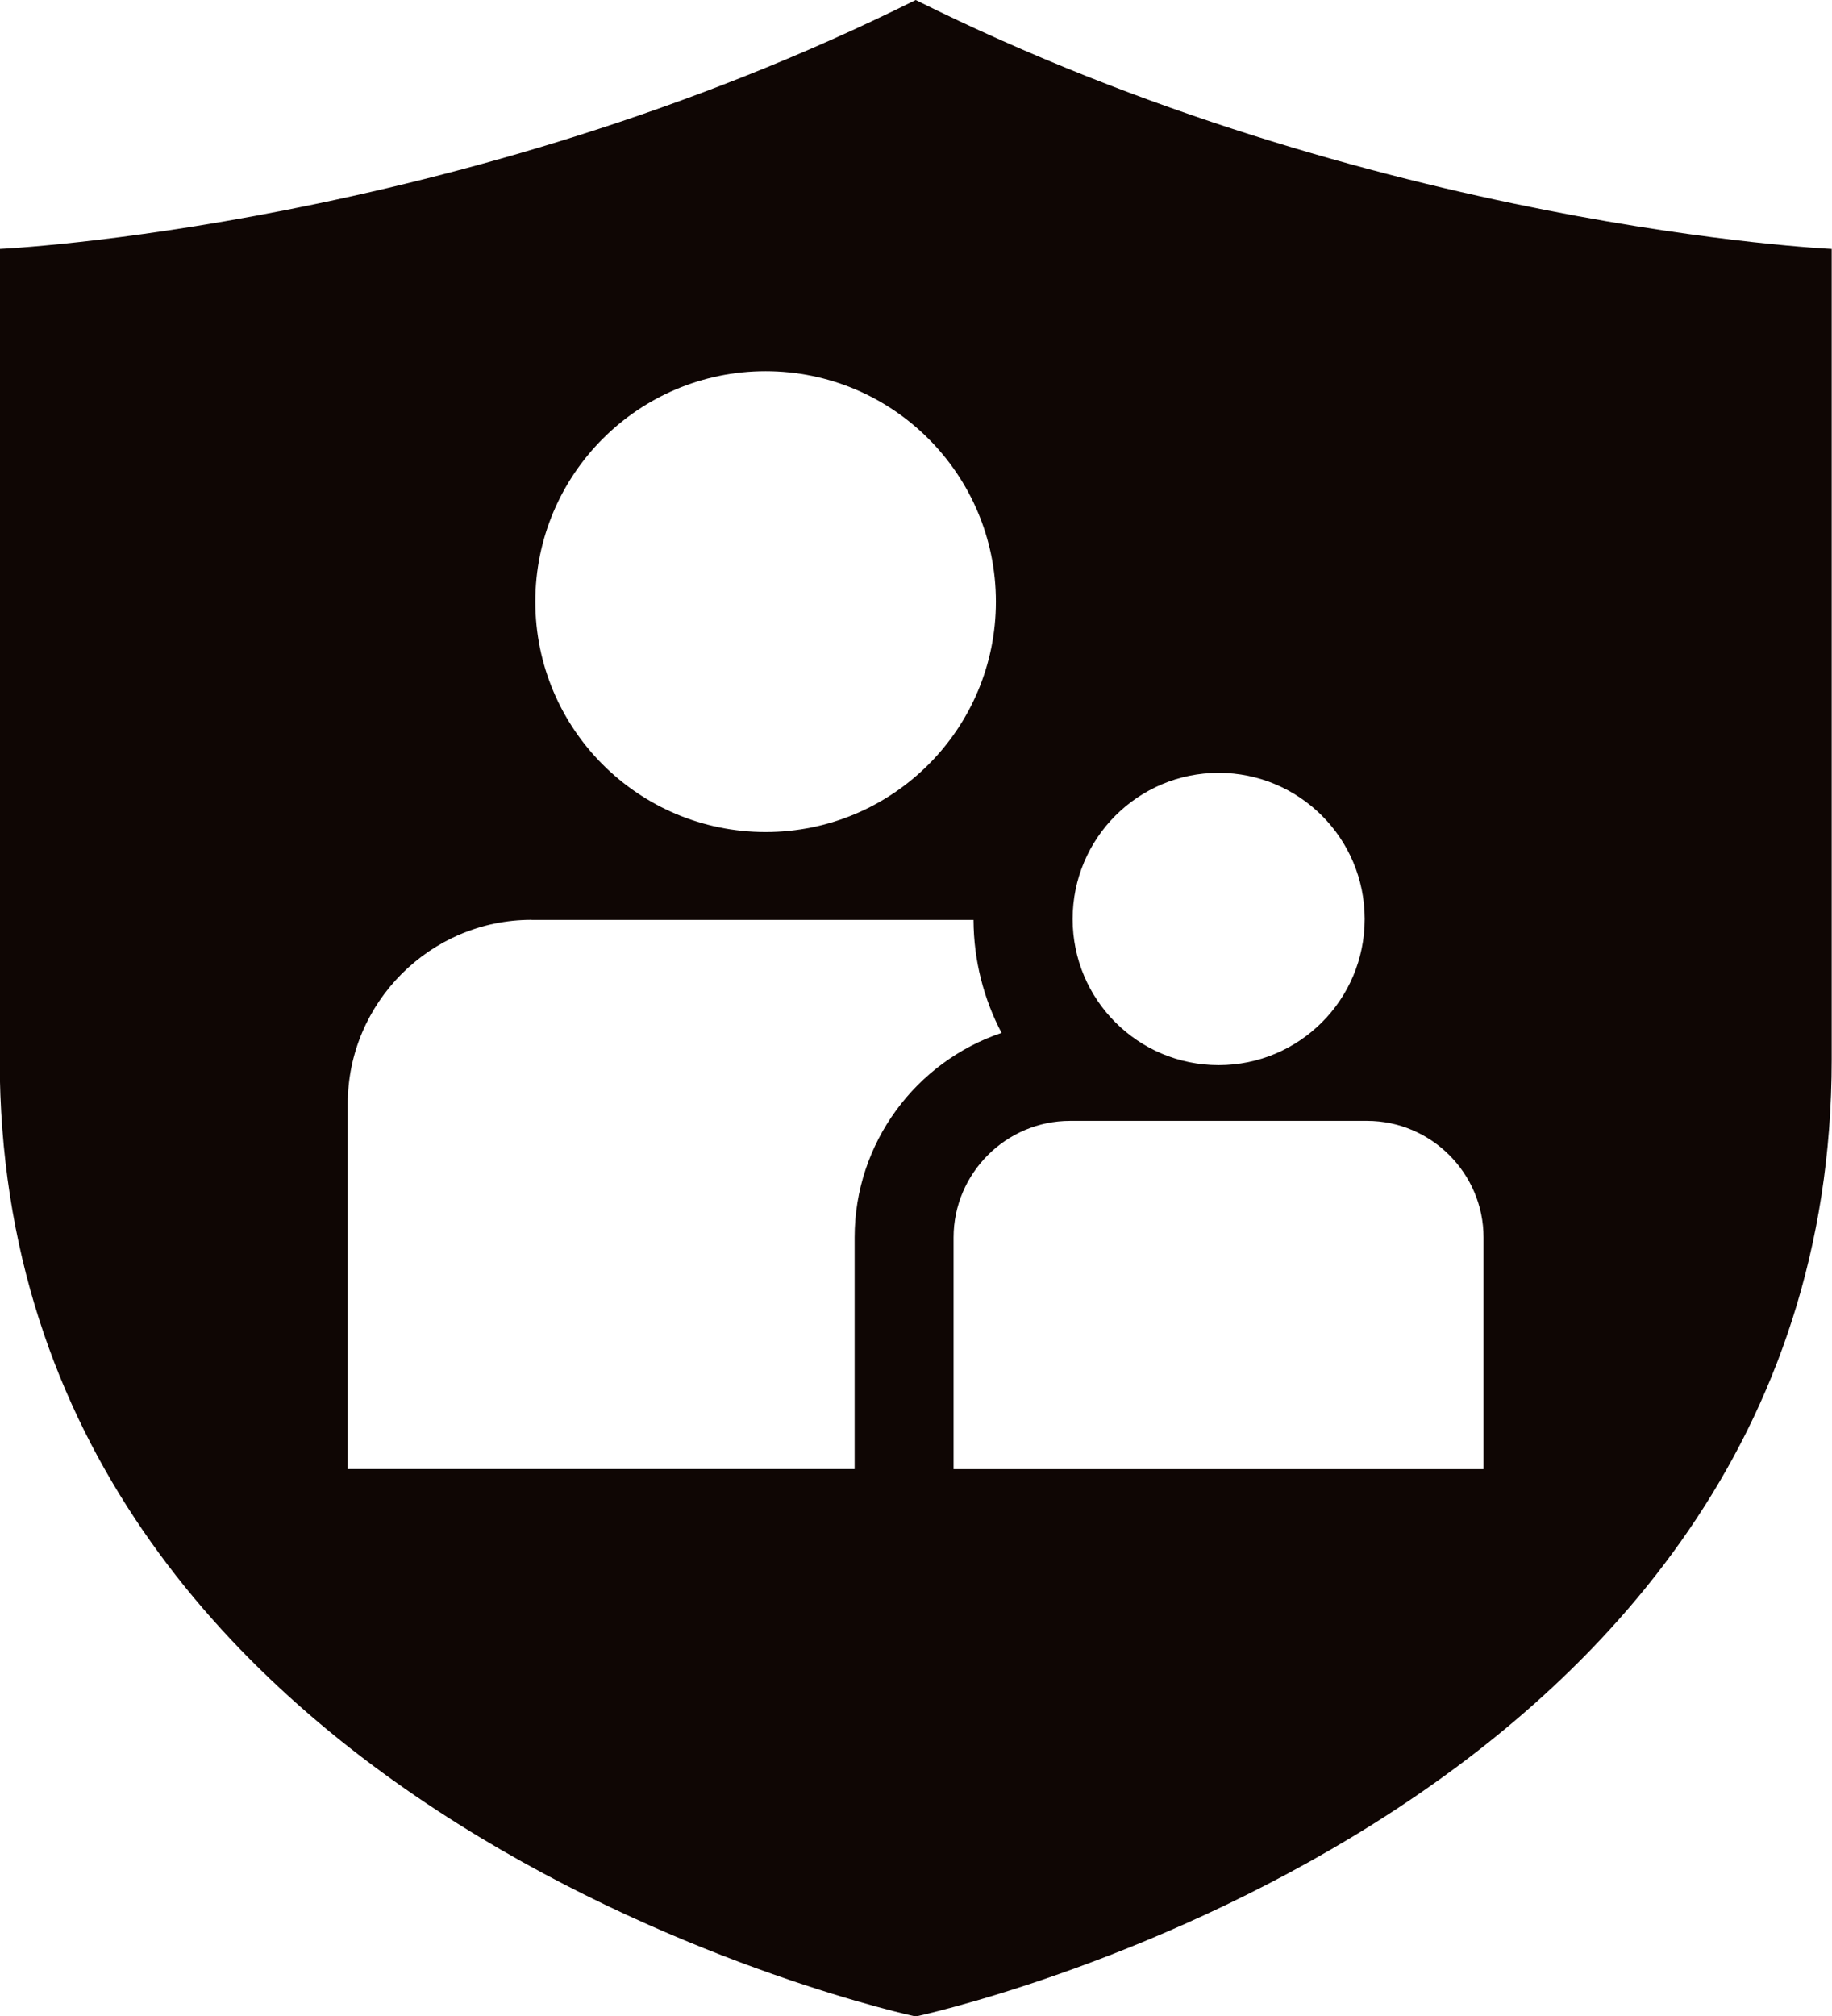 <?xml version="1.0" encoding="UTF-8" standalone="no"?><svg xmlns="http://www.w3.org/2000/svg" xmlns:xlink="http://www.w3.org/1999/xlink" clip-rule="evenodd" fill="#0f0604" fill-rule="evenodd" height="203.3" image-rendering="optimizeQuality" preserveAspectRatio="xMidYMid meet" shape-rendering="geometricPrecision" text-rendering="geometricPrecision" version="1" viewBox="14.3 5.0 184.8 203.3" width="184.8" zoomAndPan="magnify"><g id="change1_1"><path d="M106.67 208.33c0,0 92.4,-19.68 92.4,-96.51l0 -81.72c0,0 -46.2,-2.1 -92.4,-25.1 -46.2,23 -92.4,25.1 -92.4,25.1l0 81.72c0,76.83 92.4,96.51 92.4,96.51zm-38.76 -110.57l44.59 0c0.02,4.11 1.04,7.98 2.83,11.39 -8.6,2.9 -14.82,11.06 -14.82,20.62l0 23.36 -51.13 0 0 -36.84c0,-10.2 8.34,-18.54 18.54,-18.54zm54.34 20.26l29.95 0c6.46,0 11.75,5.29 11.75,11.76l0 23.36 -53.46 0 0 -23.36c0,-6.46 5.29,-11.76 11.75,-11.76zm14.98 -35.09c8.14,0 14.73,6.6 14.73,14.74 0,8.14 -6.59,14.73 -14.73,14.73 -8.14,0 -14.73,-6.59 -14.73,-14.73 0,-8.14 6.59,-14.74 14.73,-14.74zm-45.7 -40.5c12.83,0 23.23,10.41 23.23,23.24 0,12.83 -10.4,23.23 -23.23,23.23 -12.83,0 -23.23,-10.4 -23.23,-23.23 0,-12.83 10.4,-23.24 23.23,-23.24z"/></g></svg>